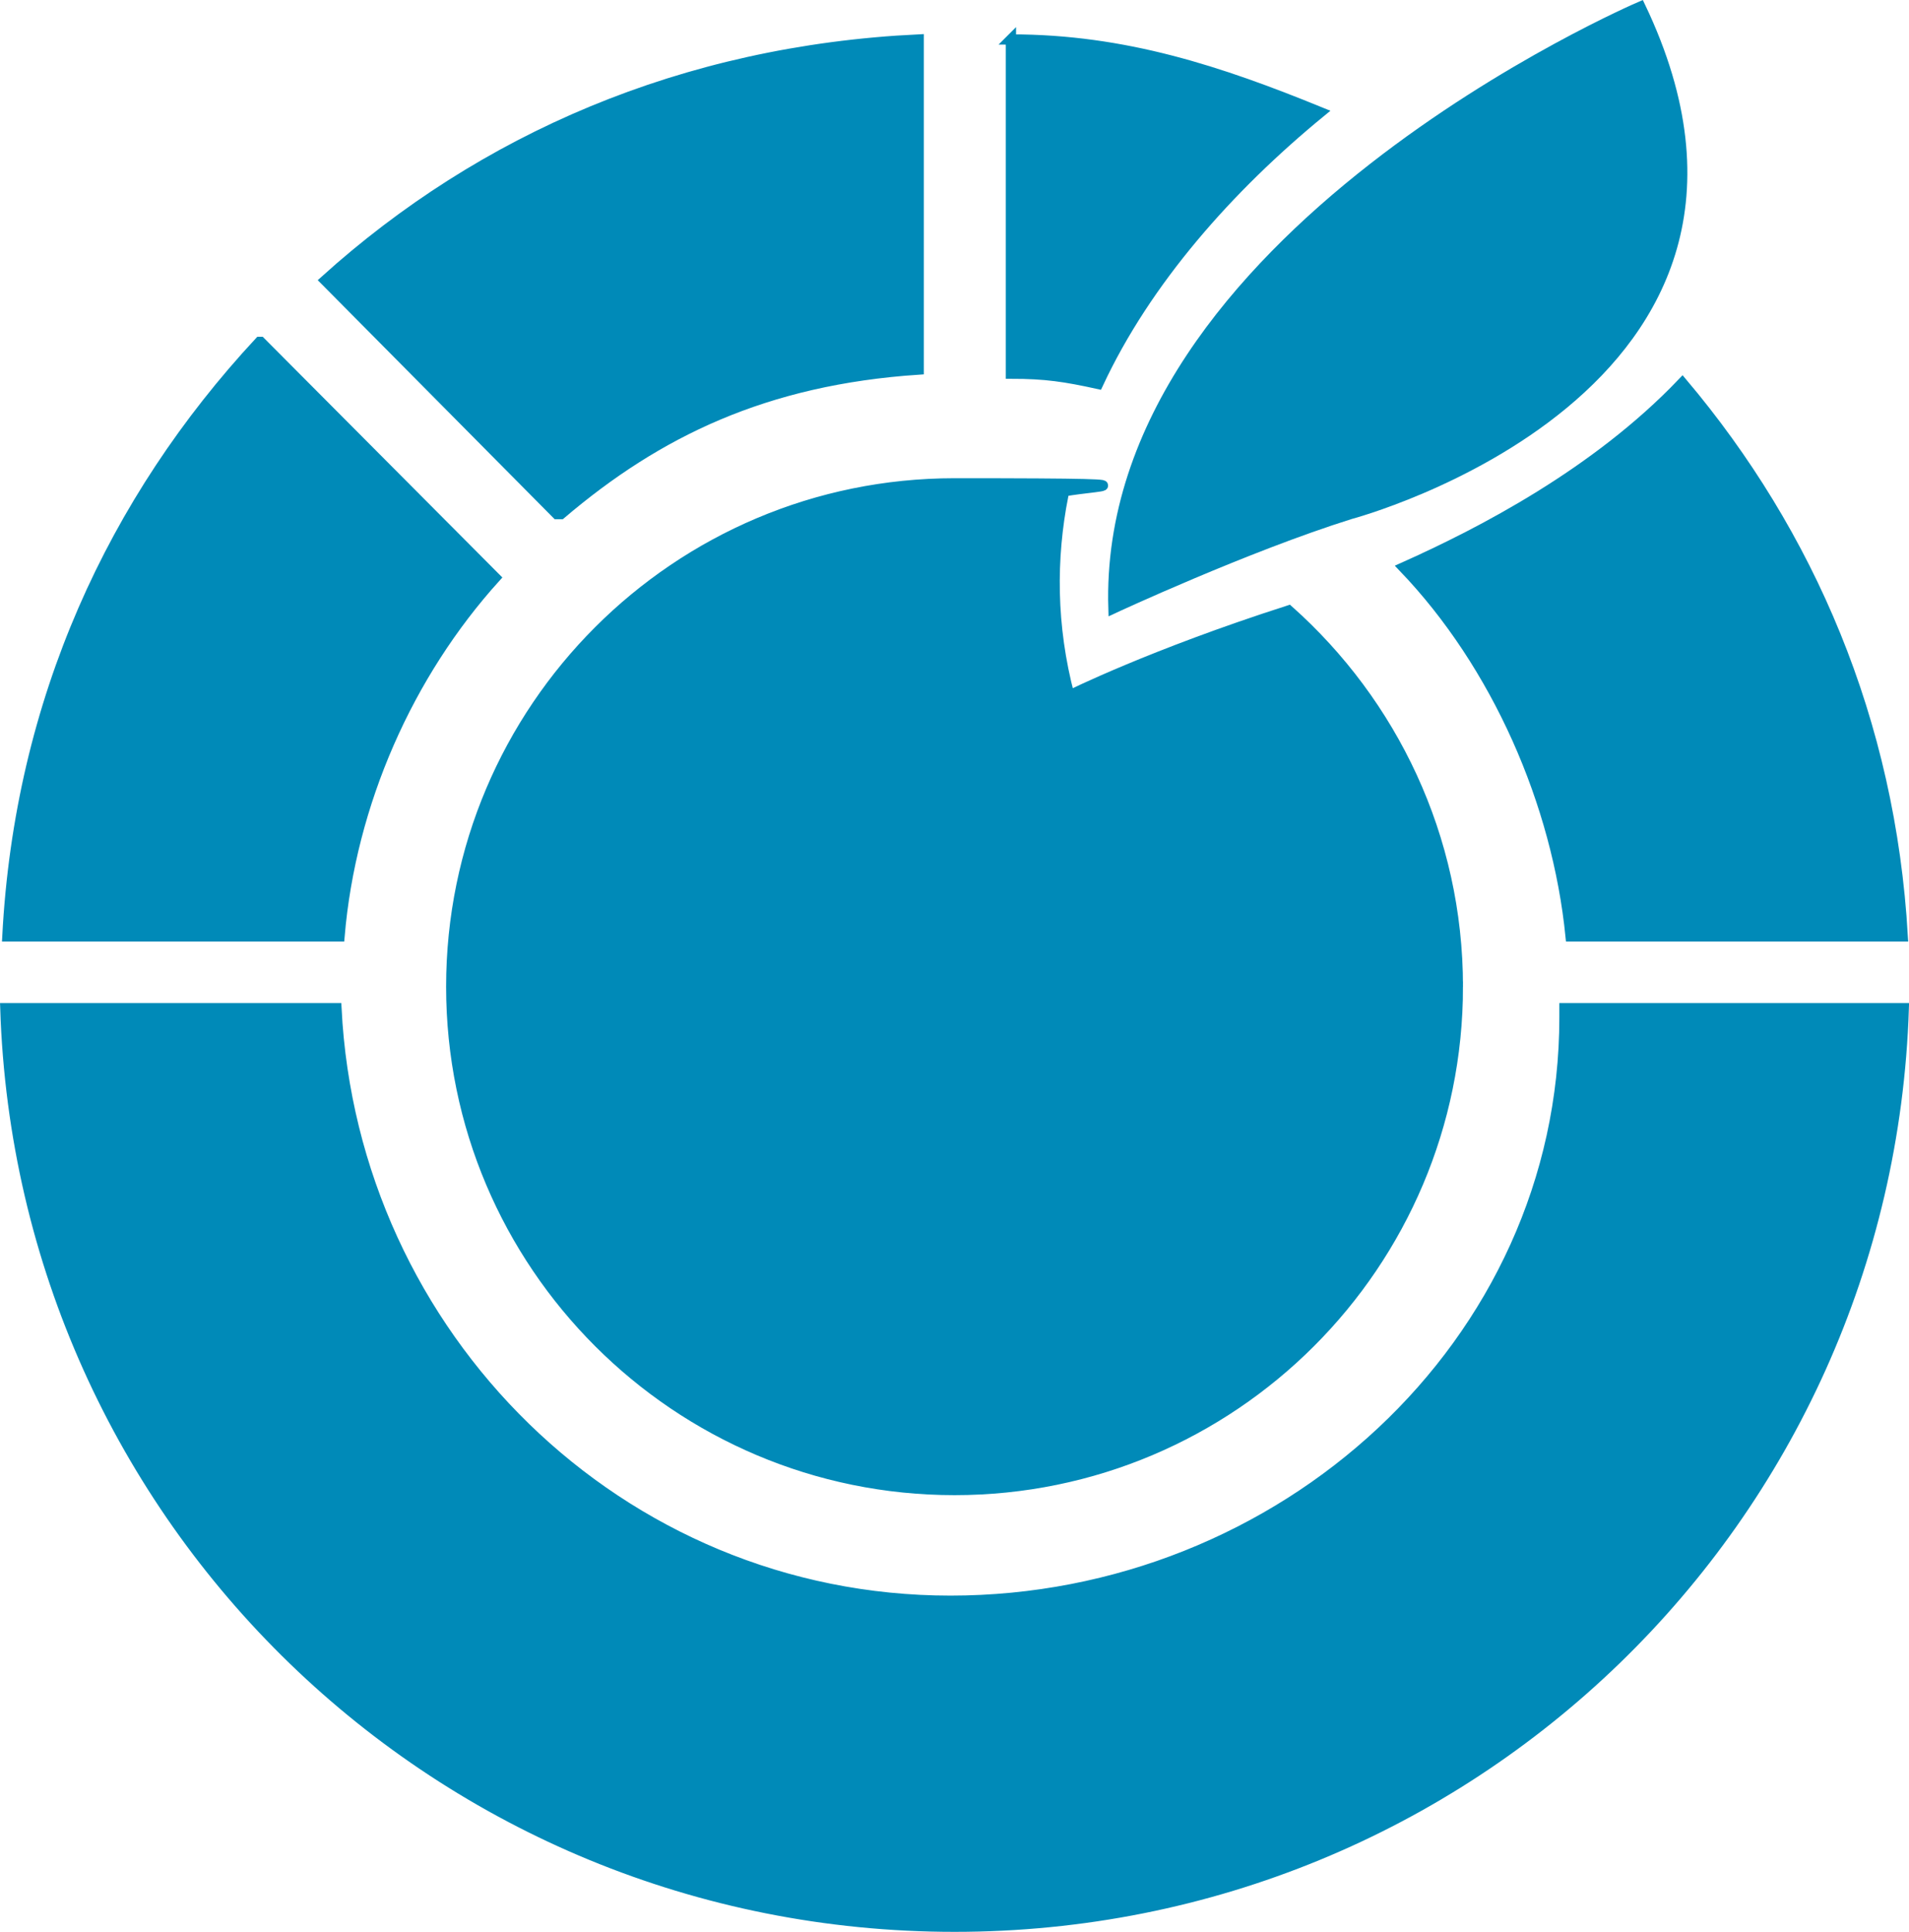<?xml version="1.0" encoding="UTF-8"?>
<svg data-bbox="0.52 0.65 185.2 187.3" viewBox="0 0 186.23 188.45" xmlns="http://www.w3.org/2000/svg" data-type="ugc">
    <g>
        <path d="M25.32 33.35c-14.3 15.4-23.4 35-24.6 58h32.4c1.1-13 6.7-25.6 15.2-35l-22.9-23zm127.3 65v.9c0 31.9-27.6 56.9-59.9 56.9s-58.3-25.8-59.9-57.8H.52c1.6 50 42.4 89.6 92.6 89.6s91-39.6 92.6-89.6zm-120.9-71 22.6 22.8h.4c9.4-8 19.9-13.1 34.9-14.1V3.85c-23 1.1-42.6 9.7-57.9 23.5Zm132.4 10c-8.4 8.8-19.6 14.6-27.2 18 9.1 9.5 15 23 16.3 36h32.4c-1.2-21-9.1-39.3-21.5-54Zm-65.5-33.5v32.6c3.4 0 5.3.3 8.5 1 4.7-10.1 12.8-19.2 21.7-26.5-9.8-4-19.1-7.1-30.2-7.1Z" fill="#008ab8" stroke="#008ab8" stroke-miterlimit="10"/>
        <path d="M142.22 96.25c0 27.1-22 49.1-49.1 49.1s-49.1-22-49.1-49.1 22-49.1 49.1-49.1 7.2.4 10.6 1.2c-1.2 6.1-1.2 12.7.6 19.5 0 0 8-4 21.4-8.3 10.1 9 16.5 22.1 16.5 36.7Z" fill="#008ab8" stroke="#008ab8" stroke-miterlimit="10"/>
        <path d="M108.62 59.35s12.9-6 23.1-9.2c0 0 46.1-12.2 28.3-49.5 0 0-52.5 22.5-51.4 58.7Z" fill="#008ab8" stroke="#008ab8" stroke-miterlimit="10"/>
    </g>
</svg>
